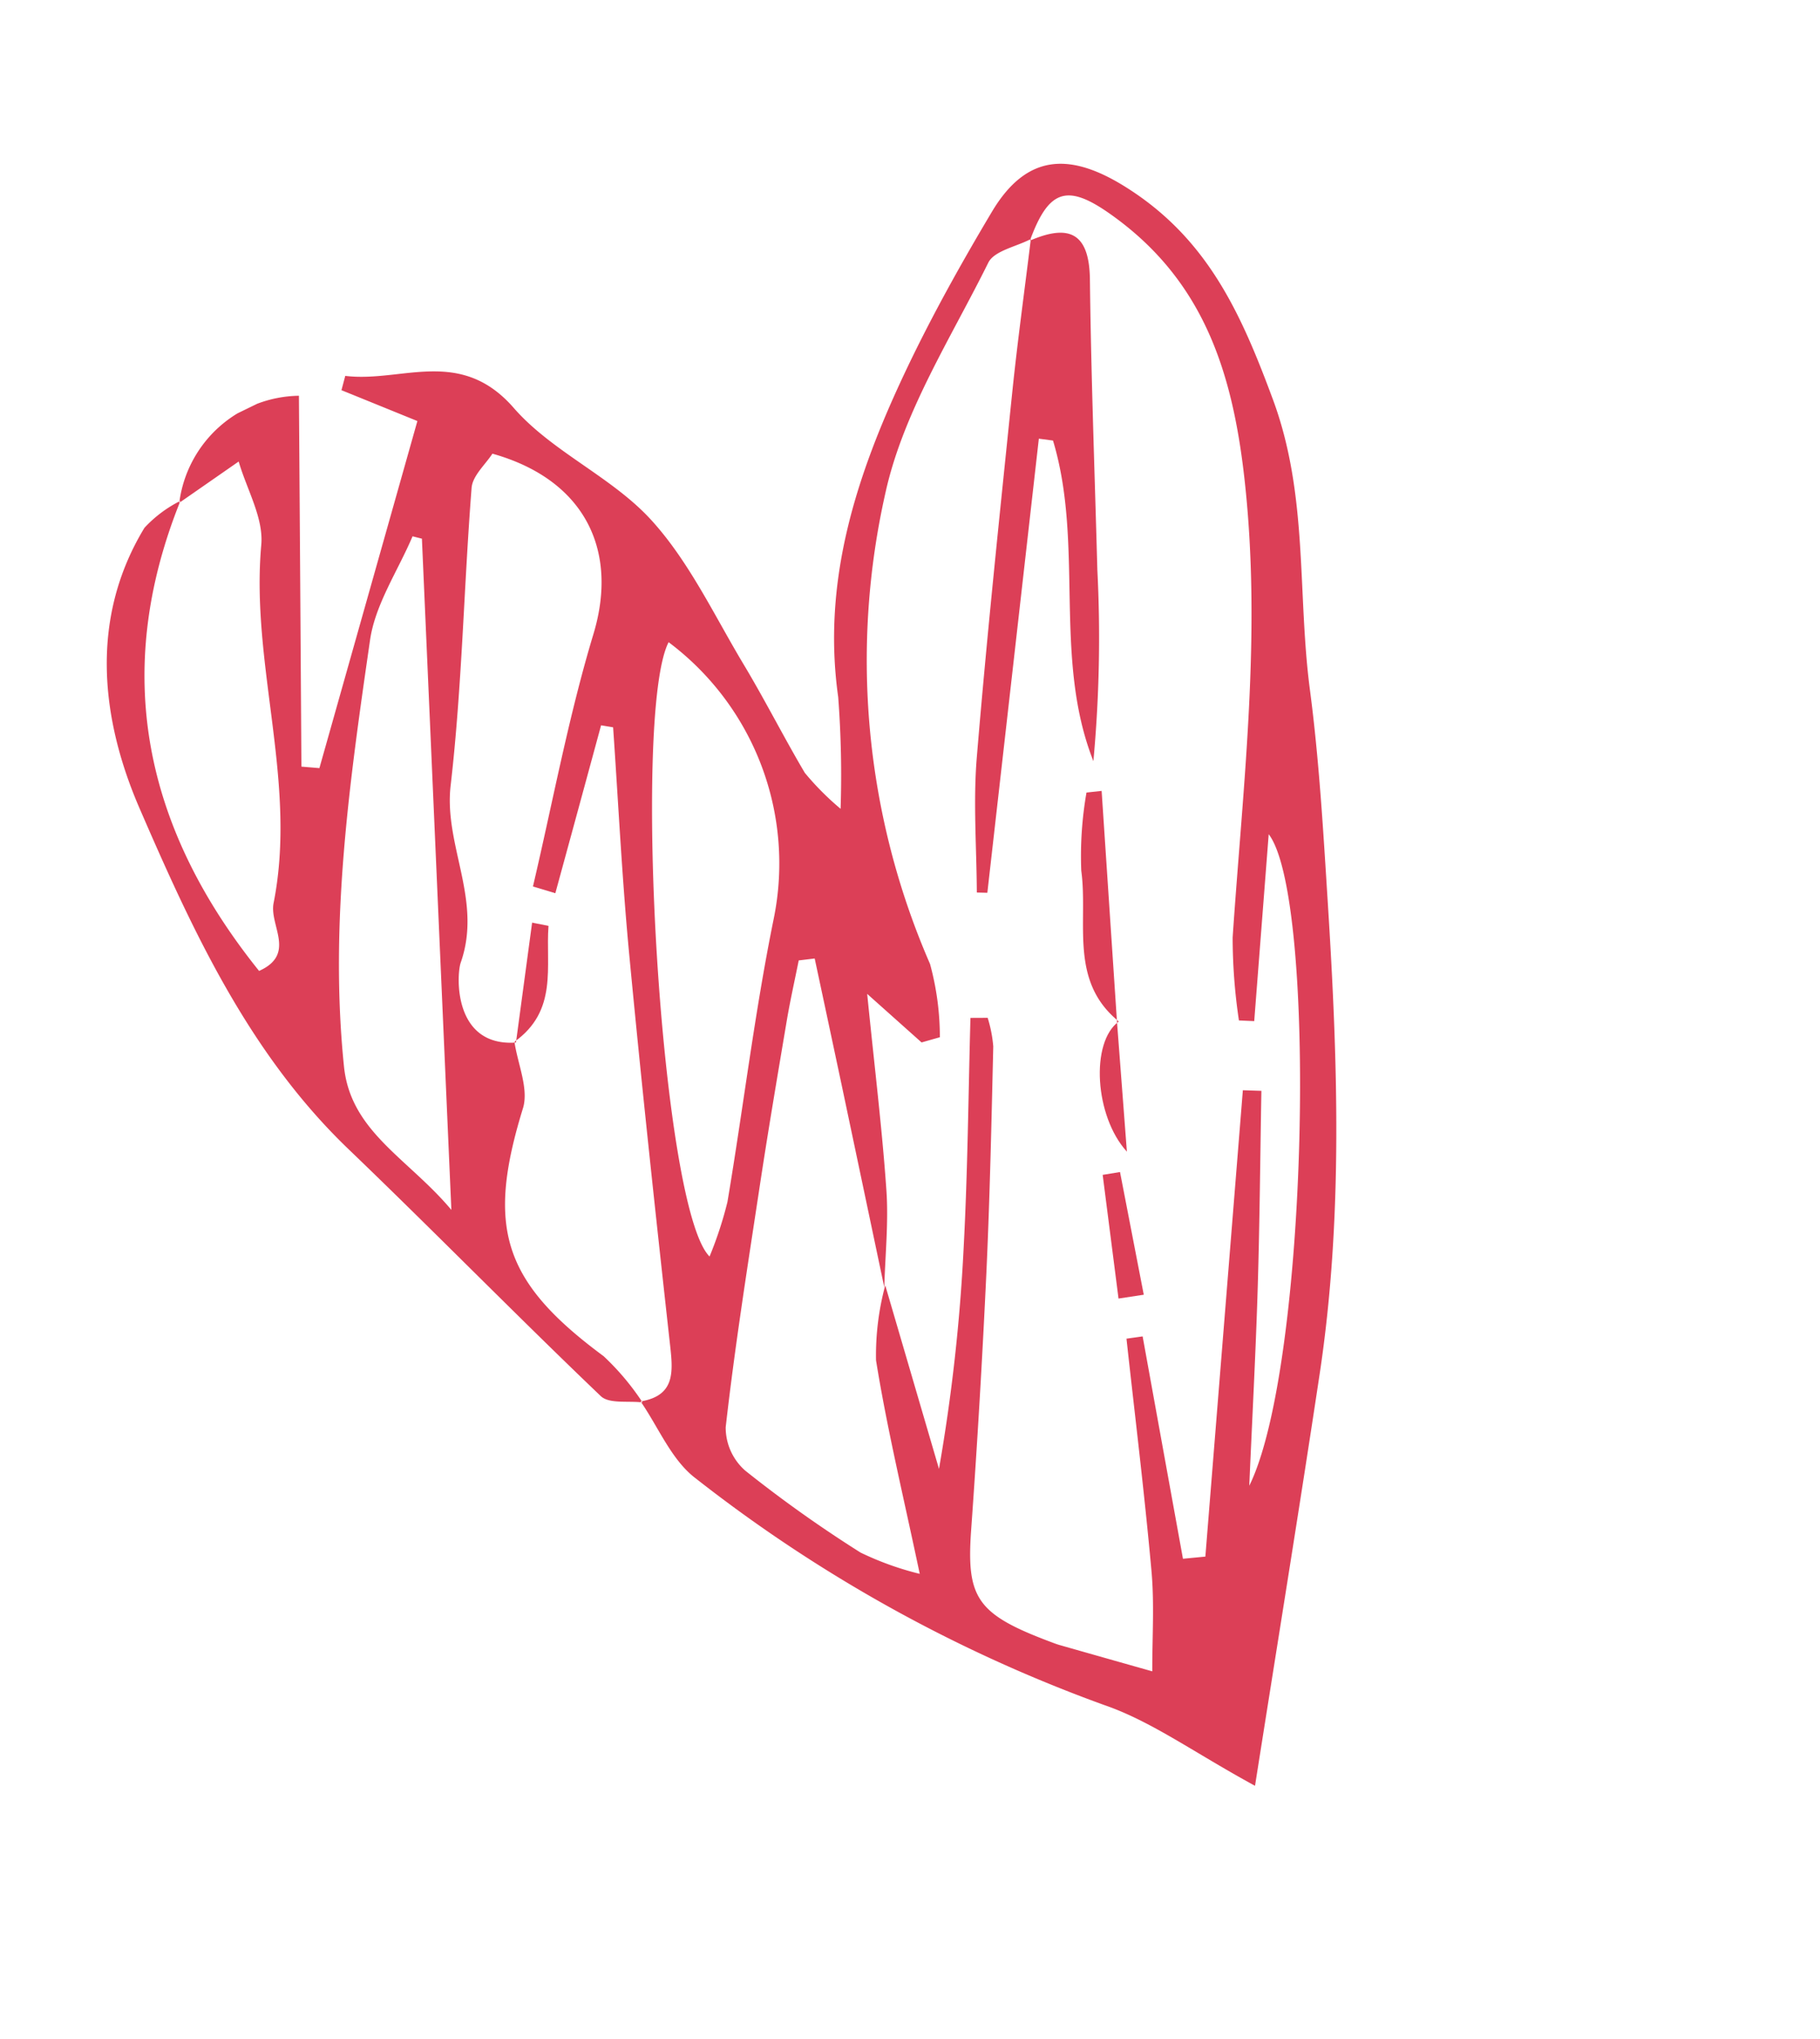 <svg xmlns="http://www.w3.org/2000/svg" xmlns:xlink="http://www.w3.org/1999/xlink" width="82.099" height="91.908" viewBox="0 0 82.099 91.908">
  <defs>
    <clipPath id="clip-path">
      <rect id="Rettangolo_12" data-name="Rettangolo 12" width="54.413" height="75.718" fill="#dc3f57"/>
    </clipPath>
  </defs>
  <g id="Raggruppa_12" data-name="Raggruppa 12" transform="matrix(0.899, -0.438, 0.438, 0.899, 0, 23.854)">
    <g id="Raggruppa_11" data-name="Raggruppa 11" transform="translate(0 0)" clip-path="url(#clip-path)">
      <path id="Tracciato_33" data-name="Tracciato 33" d="M8.814,48.086c-.539-.354-1.387-.594-1.568-1.081C5.4,42.028,3.726,36.991,1.891,32.012-.26,26.175-.119,20.052.147,14.067.338,9.766,1.807,5.422,5.884,2.8a5.658,5.658,0,0,1,1.991-.382C1.652,8.04-.044,15.006,1.784,23.022c1.851.059,1.306-1.643,1.926-2.461C7.071,16.136,7.477,10.449,10.284,5.8c.63-1.041.507-2.537.73-3.825l-3.225.5A5.526,5.526,0,0,1,14.755.5q-3.6,7.526-7.221,15.079c.233.138.466.278.7.416L19.06,3.865c-.76-.846-1.615-1.8-2.47-2.75L17.027.61c2.145,1.394,5.24,1.073,6.2,4.629.685,2.535,2.615,4.723,3.361,7.254.721,2.446.672,5.128.9,7.713.161,1.852.187,3.717.337,5.57a12.444,12.444,0,0,0,.741,2.165,46.68,46.68,0,0,0,2.109-4.576c1.635-5.05,5.139-8.646,9.125-11.842,2.138-1.713,4.4-3.289,6.692-4.789C49.1,5.029,50.9,5.9,52.479,8.5c2.231,3.664,2.1,7.331,1.7,11.395-.453,4.589-2.838,8.327-4.227,12.482-1.019,3.052-2.265,6.03-3.49,9.01-2.7,6.566-5.585,13.049-9.632,18.928-3.417,4.963-6.893,9.886-10.749,15.407-1.831-2.572-2.928-4.667-4.526-6.259A66.555,66.555,0,0,1,9.47,52.212c-.619-1.21-.5-2.8-.715-4.206,1.507.447,1.893-.537,2.3-1.68,1.989-5.571,3.993-11.138,6.07-16.676,1.2-3.2,2.545-6.34,3.825-9.506l-.448-.319q-2.583,2.953-5.17,5.9l-.775-.715c2.467-3.025,4.794-6.18,7.442-9.04,2.693-2.914,2.672-6.443-.541-9.3-.494.3-1.24.5-1.519.975-2.274,3.866-4.316,7.876-6.728,11.65-1.461,2.288-.961,5.277-3.092,7.38C9.7,27.1,8.158,29.935,10.786,31l-.046-.062c-.308.97-.341,2.195-.969,2.865-3.853,4.113-4.235,6.63-1.623,11.637a11.546,11.546,0,0,1,.666,2.646m12.077.106q1.125-4.486,2.248-8.971.712-2.861,1.421-5.726l-.686-.237c-.562.737-1.142,1.461-1.681,2.215-1.5,2.1-3.006,4.2-4.472,6.33-2.041,2.957-4.1,5.9-6.027,8.933a2.589,2.589,0,0,0-.062,2.141,57.522,57.522,0,0,0,3.059,5.6,13.485,13.485,0,0,0,1.979,2.031c.865-3.449,1.536-6.519,2.444-9.518a12.108,12.108,0,0,1,1.854-2.856l-1.445,8.5a80.958,80.958,0,0,0,5.355-8.454c1.68-3.026,3.223-6.13,4.825-9.2l.7.337a5.977,5.977,0,0,1-.338,1.27c-1.567,3.032-3.129,6.07-4.763,9.064q-2.78,5.085-5.684,10.1c-1.533,2.649-1.428,3.514.98,6.062.11.115.216.234.334.34q1.62,1.452,3.243,2.9c.657-1.36,1.418-2.684,1.952-4.091,1.248-3.28,2.387-6.6,3.57-9.9l.7.227q-1.377,4.9-2.755,9.808l.951.355q5.363-9.078,10.728-18.158c.247.131.493.26.74.39-1.344,2.638-2.662,5.291-4.039,7.912s-2.831,5.235-4.249,7.852c4.737-3.656,14.366-22.469,13.652-26.02l-4.278,7.289-.607-.329A25.336,25.336,0,0,1,41.924,40.9C45.353,34.923,49.1,29.17,51.45,22.571c1.675-4.7,2.249-8.973-.226-13.443C50.1,7.1,49.239,6.938,47.462,8.656l.069-.047c-.743.024-1.717-.25-2.194.119-2.992,2.31-6.374,4.361-8.681,7.253a34.243,34.243,0,0,0-7.527,20.015,12.484,12.484,0,0,1-1.048,3.163l-.844-.15-1.247-3.043c-1.173,3.181-2.068,5.79-3.1,8.343-.544,1.343-1.324,2.593-2,3.885m3.995-30.406c-2.891,2.148-11.5,22.792-10.472,25.706a17.231,17.231,0,0,0,1.8-1.854c2.5-3.5,4.833-7.126,7.447-10.535a12.459,12.459,0,0,0,1.22-13.316m-7.963-9.07-.329-.278c-1.273,1.11-2.853,2.014-3.772,3.365C9.2,17.125,5.57,22.472,3.338,28.577c-1.015,2.778.794,4.992,1.525,7.928.249-.578,12.06-27.788,12.06-27.788" transform="translate(0 0)" fill="#dc3f57" fill-rule="evenodd"/>
      <path id="Tracciato_34" data-name="Tracciato 34" d="M43.711,7.66c1.944.088,2.557.875,1.662,2.767-1.865,3.946-3.627,7.94-5.432,11.915a60.051,60.051,0,0,1-3.934,7.665c.386-4.984,3.908-8.945,4.692-13.789l-.537-.356q-5.526,8.694-11.054,17.385l-.422-.218c.883-1.835,1.637-3.745,2.674-5.489,2.811-4.729,5.73-9.4,8.632-14.071,1.227-1.974,2.524-3.906,3.788-5.857Z" transform="translate(3.751 0.996)" fill="#dc3f57" fill-rule="evenodd"/>
      <path id="Tracciato_35" data-name="Tracciato 35" d="M31.574,38.342c-1.236-2.64.726-4.637,1.453-6.857a16.628,16.628,0,0,1,1.754-3.062l.647.232q-1.959,4.809-3.917,9.614Z" transform="translate(4.077 3.717)" fill="#dc3f57" fill-rule="evenodd"/>
      <path id="Tracciato_36" data-name="Tracciato 36" d="M26.678,47.734q.9-2.663,1.8-5.327l.759.228q-.729,2.721-1.459,5.441l-1.1-.343" transform="translate(3.488 5.546)" fill="#dc3f57" fill-rule="evenodd"/>
      <path id="Tracciato_37" data-name="Tracciato 37" d="M31.742,37.13l-2.181,5.506c-.611-2.07.676-5.166,2.242-5.436l-.061-.07" transform="translate(3.845 4.856)" fill="#dc3f57" fill-rule="evenodd"/>
      <path id="Tracciato_38" data-name="Tracciato 38" d="M9.544,27.94q1.511-2.271,3.023-4.541l.6.456c-.922,1.584-1.276,3.621-3.669,4.023Z" transform="translate(1.242 3.06)" fill="#dc3f57" fill-rule="evenodd"/>
    </g>
  </g>
</svg>
